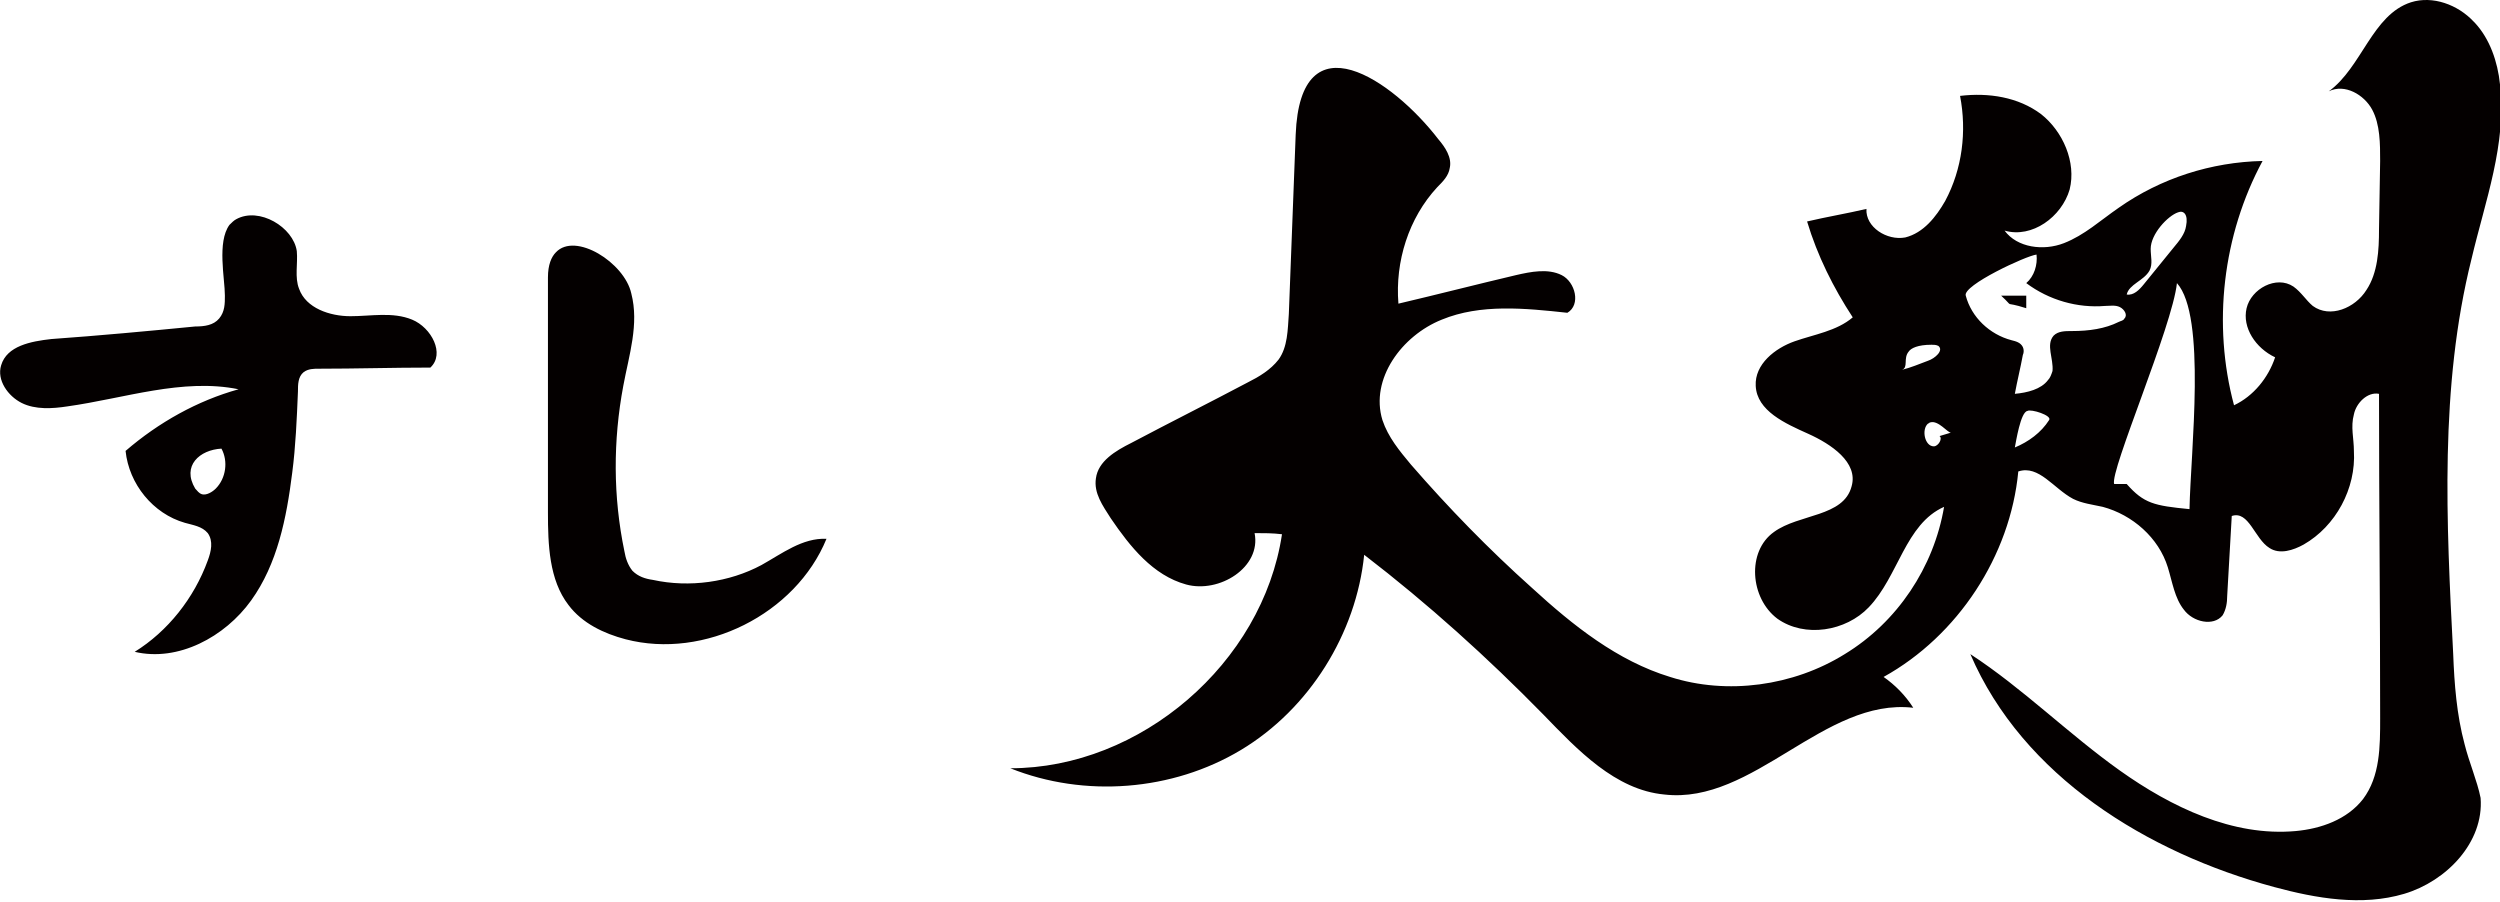 <?xml version="1.0" encoding="utf-8"?>
<!-- Generator: Adobe Illustrator 23.0.1, SVG Export Plug-In . SVG Version: 6.00 Build 0)  -->
<svg version="1.1" id="レイヤー_1" xmlns="http://www.w3.org/2000/svg" xmlns:xlink="http://www.w3.org/1999/xlink" x="0px"
	 y="0px" viewBox="0 0 219 79" style="enable-background:new 0 0 219 79;" xml:space="preserve">
<style type="text/css">
	.st0{fill-rule:evenodd;clip-rule:evenodd;fill:#040000;}
</style>
<g>
	<g>
		<path class="st0" d="M215.9,65.2c-0.7-2.6-0.9-5.3-1-7.9c-0.6-11.6-1.2-23.4,1.6-34.6c1.2-5.1,3.1-10.1,2.5-15.3
			c-0.2-2-0.9-4-2.2-5.4c0,0,0,0-0.1-0.1c-1.4-1.5-3.6-2.3-5.5-1.7c-3.4,1.1-4.3,5.7-7.2,7.8c1.4-0.7,3.1,0.3,3.8,1.6
			c0.7,1.3,0.7,3,0.7,4.5l-0.1,6c0,1.8-0.1,3.8-1.1,5.3c-1,1.6-3.2,2.5-4.7,1.4c-0.6-0.5-1-1.2-1.7-1.7c-1.5-1-3.7,0.2-4.1,1.9
			c-0.4,1.7,0.8,3.5,2.5,4.3c-0.6,1.8-1.9,3.4-3.6,4.2c-1.9-7.1-1-14.9,2.5-21.4c-4.5,0.1-8.9,1.5-12.6,4.1c-1.6,1.1-3,2.4-4.8,3.1
			s-4.1,0.4-5.2-1.1c2.4,0.7,5-1.2,5.7-3.6c0.6-2.4-0.6-5.1-2.5-6.6c-2-1.5-4.6-1.9-7.1-1.6c0.6,3.1,0.2,6.4-1.3,9.2
			c-0.8,1.4-1.9,2.8-3.5,3.2c-1.6,0.3-3.5-0.9-3.4-2.5c-1.7,0.4-3.5,0.7-5.2,1.1c0.9,3,2.3,5.8,4,8.4c-1.4,1.2-3.4,1.5-5.1,2.1
			c-1.7,0.6-3.5,2-3.4,3.9c0.1,2.2,2.6,3.3,4.6,4.2s4.4,2.5,3.8,4.6c-0.7,2.7-4.6,2.4-6.8,4c-2.4,1.7-2.1,5.8,0.3,7.6
			c2.4,1.7,6,1.1,8-1c2.6-2.7,3.2-7.3,6.6-8.8c-0.9,5.3-4.1,10.1-8.7,12.9c-4.5,2.8-10.3,3.6-15.3,2c-4.6-1.4-8.5-4.5-12.1-7.8
			c-3.8-3.4-7.3-7-10.6-10.8c-1-1.2-2-2.4-2.5-3.9c-1.1-3.6,1.7-7.4,5.2-8.8c3.4-1.4,7.3-1,11-0.6c1.2-0.7,0.7-2.7-0.5-3.3
			c-1.2-0.6-2.7-0.3-4,0c-3.4,0.8-6.9,1.7-10.3,2.5c-0.3-3.7,0.9-7.5,3.4-10.2c0.5-0.5,1-1,1.1-1.7c0.2-0.9-0.4-1.8-1-2.5
			c-4-5.2-12.1-10.8-12.5-0.4c-0.2,5.2-0.4,10.5-0.6,15.7c-0.1,1.4-0.1,2.9-0.9,4c-0.7,0.9-1.7,1.5-2.7,2c-3.4,1.8-6.8,3.5-10.2,5.3
			c-1.4,0.7-2.9,1.6-3.1,3.1c-0.2,1.3,0.6,2.4,1.3,3.5c1.7,2.5,3.7,5,6.6,5.8s6.6-1.5,6-4.5c0.8,0,1.6,0,2.4,0.1
			c-1.7,11.3-12.4,20.5-23.8,20.5c6.5,2.6,14.2,2,20.2-1.6c6-3.6,10.1-10.2,10.8-17.1c5.6,4.3,10.8,9,15.7,14c3,3.1,6.3,6.6,10.6,7
			c7.8,0.9,14-8.5,21.8-7.6c-0.7-1.1-1.6-2-2.6-2.7c6.5-3.6,11.1-10.6,11.8-18c1.8-0.6,3.1,1.5,4.8,2.4c0.8,0.4,1.7,0.5,2.6,0.7
			c2.6,0.7,4.9,2.7,5.7,5.3c0.4,1.3,0.6,2.7,1.4,3.7c0.8,1.1,2.6,1.5,3.4,0.5c0.3-0.5,0.4-1.1,0.4-1.7l0.4-7c1.5-0.5,2,2,3.3,2.8
			c0.9,0.6,2.1,0.2,3-0.3c2.8-1.6,4.6-4.9,4.4-8.2c0-1.1-0.3-2.1,0-3.2c0.2-1,1.2-2,2.2-1.8c0,9.5,0.1,18.9,0.1,28.4
			c0,2.5,0,5.1-1.5,7.1c-1.4,1.8-3.7,2.6-5.9,2.8c-5.5,0.5-10.9-2.1-15.4-5.3c-4.5-3.2-8.5-7.2-13.1-10.2
			c4.6,10.7,15.5,17.4,26.6,20.4c3.7,1,7.7,1.7,11.4,0.6s7-4.5,6.7-8.4C217,68.4,216.3,66.8,215.9,65.2z M166.6,32.4
			c0.6-0.2,0.1-1,0.6-1.6c0.2-0.3,0.8-0.6,2-0.6c0.2,0,0.4,0,0.6,0.1c0.5,0.4-0.3,1.1-0.9,1.3C168.1,31.9,167.4,32.2,166.6,32.4z
			 M169.4,39.1c-0.8,0-1.1-1.5-0.5-2c0.1,0,0.1-0.1,0.2-0.1c0.7-0.2,1.5,0.9,1.8,0.9c-0.3,0.1-0.7,0.2-1,0.3
			C170.2,38.4,169.8,39.1,169.4,39.1z M188.3,23.7c0.3-0.6,0.1-1.2,0.1-1.9c0-1.3,1.5-2.9,2.4-3.2c0.5-0.2,0.9,0.2,0.7,1.2
			c-0.1,0.7-0.6,1.3-1.1,1.9c-0.9,1.1-1.7,2.1-2.6,3.2c-0.4,0.5-0.9,1-1.5,0.9C186.5,24.9,187.8,24.6,188.3,23.7z M179.5,36.8
			c-0.7,1.1-1.8,1.9-3,2.4c0.1-0.5,0.5-3.1,1.1-3.2C177.9,35.8,179.8,36.4,179.5,36.8z M181.5,29c-0.6,0-1.2,0-1.6,0.4
			c-0.7,0.8,0,2-0.1,3.1c-0.1,0.3-0.2,0.6-0.4,0.8c-0.6,0.8-1.8,1.1-2.9,1.2c0.2-1.1,0.5-2.3,0.7-3.4c0.1-0.2,0.1-0.5,0-0.7
			c-0.2-0.4-0.6-0.5-1-0.6c-1.9-0.5-3.5-2-4-3.9c-0.3-0.9,5.3-3.5,6.2-3.6c0.1,0.9-0.2,1.9-0.9,2.5c2,1.5,4.5,2.2,6.9,2
			c0.4,0,0.9-0.1,1.3,0.1c0.4,0.2,0.7,0.7,0.4,1c-0.1,0.2-0.3,0.2-0.5,0.3C184.4,28.8,183,29,181.5,29z M191.8,44.6
			c-3.1-0.3-4-0.5-5.5-2.2h-1.1c-0.4-1.1,5.1-13.8,5.5-17.6C193.3,27.7,191.9,39.5,191.8,44.6z M36.1,28c-1.7-0.7-3.6-0.3-5.4-0.3
			c-1.8,0-3.9-0.7-4.5-2.4c-0.4-1-0.1-2.2-0.2-3.3c-0.3-2.1-3.3-3.9-5.3-2.8c-0.2,0.1-0.4,0.3-0.6,0.5c-1.1,1.5-0.4,4.7-0.4,6.2
			c0,0.7,0,1.4-0.5,2c-0.5,0.6-1.3,0.7-2.1,0.7C13,29,8.7,29.4,4.5,29.7c-1.8,0.2-3.9,0.6-4.4,2.3c-0.4,1.3,0.6,2.7,1.8,3.3
			c1.2,0.6,2.7,0.5,4,0.3c5-0.7,10.1-2.5,15-1.5c-3.6,1-7,2.9-9.9,5.4c0.3,2.9,2.4,5.5,5.2,6.3c0.7,0.2,1.5,0.3,2,0.9
			c0.5,0.7,0.3,1.6,0,2.4c-1.2,3.3-3.5,6.2-6.4,8c3.8,0.9,7.9-1.3,10.2-4.5c2.3-3.2,3.1-7.2,3.6-11.2c0.3-2.3,0.4-4.7,0.5-7.1
			c0-0.6,0-1.3,0.5-1.7c0.4-0.3,0.9-0.3,1.3-0.3c3.3,0,6.5-0.1,9.8-0.1C39,31,37.8,28.7,36.1,28z M18.9,42.8
			c-0.3,0.3-0.8,0.6-1.2,0.5c-0.3-0.1-0.4-0.3-0.6-0.5c-1.2-2,0.4-3.4,2.3-3.5C20,40.4,19.8,41.9,18.9,42.8z M57.2,50.8
			c-0.7-0.1-1.3-0.3-1.8-0.8c-0.4-0.5-0.6-1.1-0.7-1.7c-1-4.8-1-9.7-0.1-14.5c0.5-2.7,1.4-5.4,0.7-8.1c-0.6-2.7-4.9-5.4-6.6-3.6
			c-0.4,0.4-0.7,1.1-0.7,2.2c0,6.9,0,13.7,0,20.6c0,2.8,0.1,5.9,1.8,8.1c1.2,1.6,3.1,2.5,5,3c6.9,1.8,14.9-2.2,17.6-8.8
			c-2.1-0.1-3.9,1.3-5.7,2.3C63.9,51,60.4,51.5,57.2,50.8z M177.5,27v-1.1h-2.2C176.6,27.1,175.3,26.3,177.5,27z"/>
	</g>
</g>
</svg>
